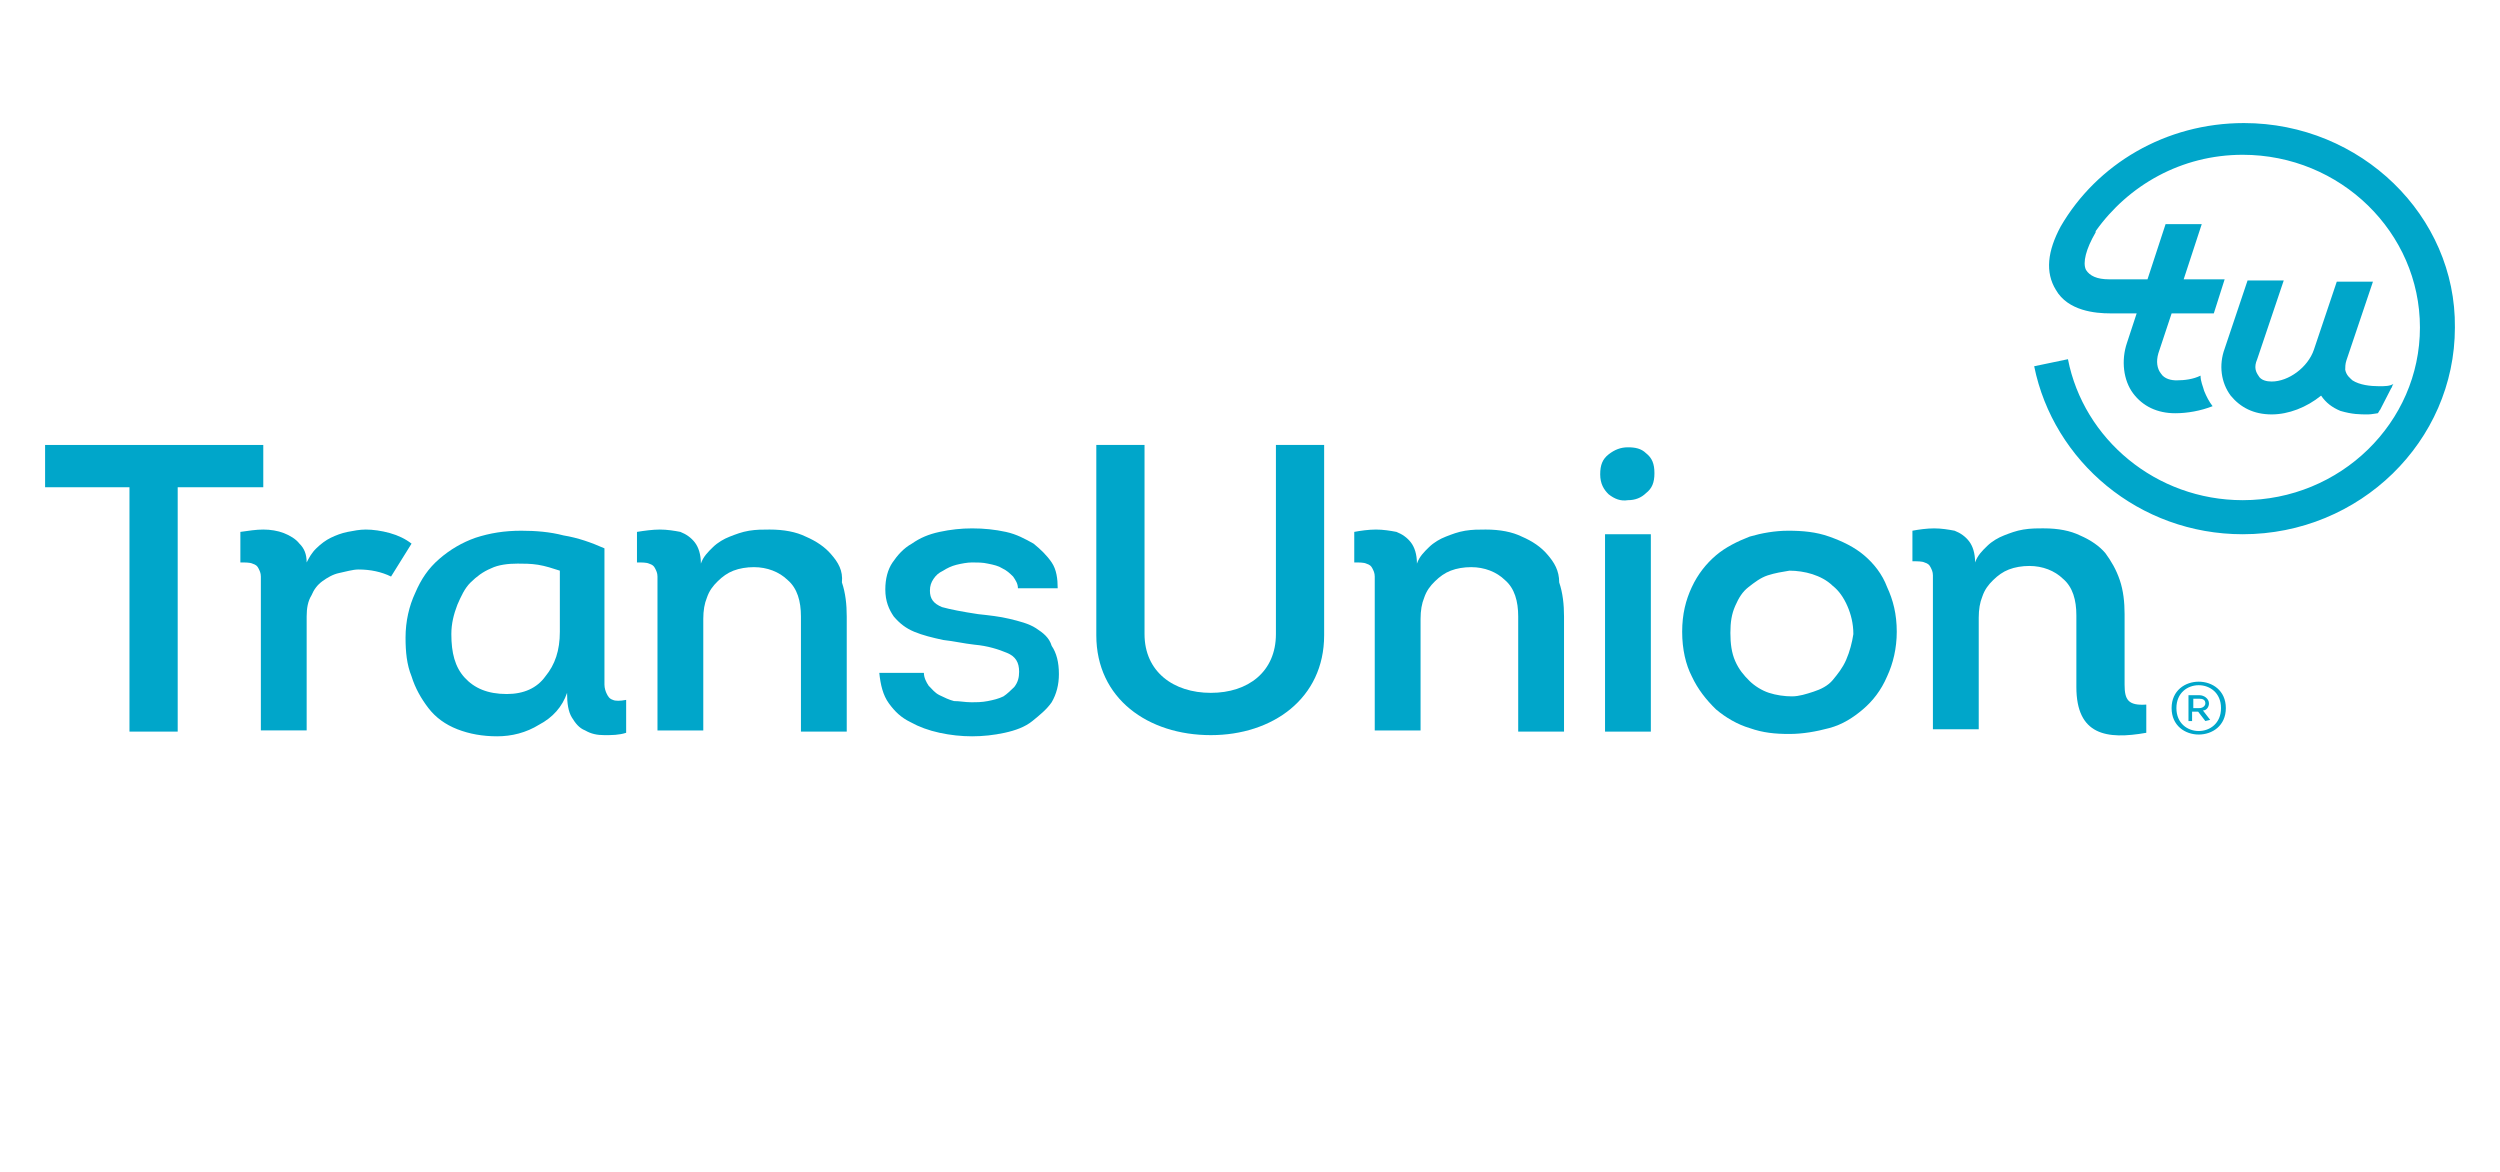 <svg width="128" height="60" viewBox="0 0 128 60" fill="none" xmlns="http://www.w3.org/2000/svg">
<g clip-path="url(#clip0_15202_2181)">
<path d="M21.071 27.834C20.762 27.594 20.392 27.413 19.96 27.293C19.528 27.173 19.096 27.113 18.726 27.113C18.417 27.113 18.108 27.173 17.8 27.233C17.491 27.293 17.183 27.413 16.936 27.534C16.689 27.654 16.442 27.834 16.195 28.075C15.948 28.316 15.825 28.556 15.701 28.797C15.701 28.376 15.578 28.075 15.331 27.834C15.146 27.594 14.837 27.413 14.529 27.293C14.22 27.173 13.85 27.113 13.479 27.113C13.109 27.113 12.739 27.173 12.307 27.233V28.797C12.553 28.797 12.8 28.797 12.924 28.857C13.109 28.917 13.171 28.977 13.233 29.098C13.294 29.218 13.356 29.338 13.356 29.519C13.356 29.699 13.356 29.88 13.356 30.12V37.398H15.701V31.564C15.701 31.143 15.763 30.782 15.948 30.481C16.072 30.18 16.257 29.94 16.504 29.759C16.751 29.579 17.059 29.398 17.368 29.338C17.677 29.278 18.047 29.158 18.355 29.158C18.973 29.158 19.528 29.278 20.022 29.519L21.071 27.834Z" fill="#00A6CA"/>
<path d="M31.38 35.834C31.195 35.774 31.133 35.654 31.071 35.534C31.009 35.413 30.948 35.233 30.948 35.053C30.948 34.872 30.948 34.692 30.948 34.451V28.075C30.269 27.774 29.59 27.534 28.849 27.413C28.17 27.233 27.43 27.173 26.689 27.173C25.825 27.173 25.084 27.293 24.344 27.534C23.665 27.774 23.047 28.135 22.492 28.616C21.936 29.098 21.566 29.639 21.258 30.361C20.949 31.022 20.764 31.804 20.764 32.646C20.764 33.368 20.826 34.03 21.072 34.631C21.258 35.233 21.566 35.774 21.936 36.255C22.307 36.737 22.801 37.097 23.418 37.338C24.035 37.579 24.714 37.699 25.455 37.699C26.195 37.699 26.936 37.519 27.615 37.097C28.294 36.737 28.788 36.195 29.034 35.474C29.034 36.015 29.096 36.436 29.281 36.737C29.466 37.037 29.652 37.278 29.96 37.398C30.269 37.579 30.578 37.639 30.948 37.639C31.318 37.639 31.689 37.639 32.059 37.519V35.834C31.75 35.895 31.503 35.895 31.38 35.834ZM28.664 32.346C28.664 33.308 28.417 34.03 27.923 34.631C27.491 35.233 26.812 35.534 25.948 35.534C24.961 35.534 24.282 35.233 23.788 34.692C23.294 34.15 23.109 33.428 23.109 32.466C23.109 31.925 23.233 31.444 23.418 30.962C23.603 30.541 23.788 30.12 24.097 29.819C24.405 29.519 24.714 29.278 25.146 29.098C25.516 28.917 26.01 28.857 26.504 28.857C26.812 28.857 27.183 28.857 27.553 28.917C27.923 28.977 28.294 29.098 28.664 29.218V32.346Z" fill="#00A6CA"/>
<path d="M42.55 28.376C42.242 28.015 41.81 27.714 41.254 27.474C40.761 27.233 40.143 27.113 39.403 27.113C39.032 27.113 38.724 27.113 38.353 27.173C37.983 27.233 37.675 27.354 37.366 27.474C37.057 27.594 36.749 27.774 36.502 28.015C36.255 28.256 36.008 28.496 35.885 28.857C35.885 28.376 35.761 28.015 35.576 27.774C35.391 27.534 35.144 27.354 34.835 27.233C34.527 27.173 34.156 27.113 33.786 27.113C33.416 27.113 32.984 27.173 32.613 27.233V28.797C32.86 28.797 33.107 28.797 33.23 28.857C33.416 28.918 33.477 28.978 33.539 29.098C33.601 29.218 33.663 29.338 33.663 29.519C33.663 29.699 33.663 29.94 33.663 30.241V37.399H36.008V31.684C36.008 31.263 36.069 30.902 36.193 30.602C36.316 30.241 36.502 30 36.749 29.759C36.995 29.519 37.242 29.338 37.551 29.218C37.86 29.098 38.23 29.038 38.6 29.038C39.279 29.038 39.897 29.278 40.329 29.699C40.822 30.12 41.008 30.782 41.008 31.564V37.459H43.353V31.564C43.353 30.962 43.291 30.361 43.106 29.82C43.168 29.218 42.921 28.797 42.55 28.376Z" fill="#00A6CA"/>
<path d="M53.043 32.165C52.673 31.925 52.179 31.804 51.685 31.684C51.192 31.564 50.636 31.504 50.081 31.444C49.278 31.323 48.661 31.203 48.229 31.083C47.797 30.902 47.612 30.662 47.612 30.241C47.612 30 47.674 29.82 47.797 29.639C47.92 29.459 48.044 29.338 48.291 29.218C48.476 29.098 48.723 28.977 48.97 28.917C49.217 28.857 49.525 28.797 49.772 28.797C50.019 28.797 50.328 28.797 50.575 28.857C50.883 28.917 51.13 28.977 51.315 29.098C51.562 29.218 51.685 29.338 51.871 29.519C51.994 29.699 52.118 29.88 52.118 30.12H54.154C54.154 29.639 54.093 29.158 53.846 28.797C53.599 28.436 53.29 28.135 52.92 27.835C52.488 27.594 52.056 27.353 51.5 27.233C50.945 27.113 50.389 27.053 49.772 27.053C49.217 27.053 48.661 27.113 48.106 27.233C47.55 27.353 47.118 27.534 46.686 27.835C46.254 28.075 45.946 28.436 45.699 28.797C45.452 29.158 45.328 29.639 45.328 30.18C45.328 30.782 45.513 31.203 45.76 31.564C46.069 31.925 46.377 32.165 46.809 32.346C47.242 32.526 47.735 32.647 48.291 32.767C48.846 32.827 49.34 32.947 49.896 33.008C50.575 33.068 51.13 33.248 51.562 33.429C51.994 33.609 52.179 33.91 52.179 34.391C52.179 34.692 52.117 34.932 51.932 35.173C51.747 35.353 51.562 35.534 51.377 35.654C51.13 35.774 50.883 35.835 50.575 35.895C50.266 35.955 50.019 35.955 49.711 35.955C49.402 35.955 49.155 35.895 48.846 35.895C48.599 35.834 48.353 35.714 48.106 35.594C47.859 35.474 47.735 35.293 47.55 35.113C47.427 34.932 47.303 34.692 47.303 34.451H45.02C45.081 35.053 45.205 35.594 45.513 36.015C45.822 36.436 46.13 36.737 46.624 36.977C47.056 37.218 47.55 37.398 48.106 37.519C48.661 37.639 49.217 37.699 49.772 37.699C50.328 37.699 50.883 37.639 51.439 37.519C51.994 37.398 52.488 37.218 52.858 36.917C53.229 36.617 53.599 36.316 53.846 35.955C54.093 35.534 54.216 35.053 54.216 34.511C54.216 33.91 54.093 33.429 53.846 33.068C53.722 32.647 53.414 32.406 53.043 32.165Z" fill="#00A6CA"/>
<path d="M79.213 28.376C78.905 28.015 78.473 27.714 77.917 27.474C77.424 27.233 76.806 27.113 76.066 27.113C75.695 27.113 75.387 27.113 75.016 27.173C74.646 27.233 74.337 27.354 74.029 27.474C73.72 27.594 73.412 27.774 73.165 28.015C72.918 28.256 72.671 28.496 72.547 28.857C72.547 28.376 72.424 28.015 72.239 27.774C72.054 27.534 71.807 27.354 71.498 27.233C71.19 27.173 70.819 27.113 70.449 27.113C70.079 27.113 69.647 27.173 69.338 27.233V28.797C69.585 28.797 69.832 28.797 69.955 28.857C70.14 28.918 70.202 28.978 70.264 29.098C70.326 29.218 70.387 29.338 70.387 29.519C70.387 29.699 70.387 29.94 70.387 30.241V37.399H72.733V31.684C72.733 31.263 72.794 30.902 72.918 30.602C73.041 30.241 73.226 30 73.473 29.759C73.72 29.519 73.967 29.338 74.276 29.218C74.584 29.098 74.955 29.038 75.325 29.038C76.004 29.038 76.621 29.278 77.053 29.699C77.547 30.12 77.732 30.782 77.732 31.564V37.459H80.078V31.564C80.078 30.962 80.016 30.361 79.831 29.82C79.831 29.218 79.584 28.797 79.213 28.376Z" fill="#00A6CA"/>
<path d="M83.349 22.902C82.979 22.902 82.67 23.023 82.362 23.263C82.053 23.504 81.93 23.805 81.93 24.286C81.93 24.767 82.115 25.068 82.362 25.308C82.67 25.549 82.979 25.669 83.349 25.609C83.72 25.609 84.028 25.489 84.275 25.248C84.584 25.008 84.707 24.707 84.707 24.226C84.707 23.744 84.584 23.444 84.275 23.203C84.028 22.962 83.72 22.902 83.349 22.902Z" fill="#00A6CA"/>
<path d="M84.523 27.353H82.178V37.459H84.523V27.353Z" fill="#00A6CA"/>
<path d="M95.447 28.436C94.953 28.015 94.336 27.714 93.657 27.474C92.978 27.233 92.299 27.173 91.559 27.173C90.88 27.173 90.201 27.293 89.583 27.474C88.966 27.714 88.349 28.015 87.855 28.436C87.361 28.857 86.929 29.398 86.621 30.06C86.312 30.722 86.127 31.443 86.127 32.346C86.127 33.248 86.312 34.03 86.621 34.631C86.929 35.293 87.361 35.834 87.855 36.316C88.349 36.737 88.966 37.097 89.583 37.278C90.262 37.519 90.88 37.579 91.62 37.579C92.299 37.579 92.978 37.459 93.657 37.278C94.336 37.097 94.891 36.737 95.385 36.316C95.879 35.895 96.311 35.353 96.62 34.631C96.928 33.97 97.114 33.188 97.114 32.346C97.114 31.443 96.928 30.722 96.62 30.06C96.373 29.398 95.941 28.857 95.447 28.436ZM94.521 33.789C94.336 34.21 94.089 34.511 93.842 34.812C93.595 35.113 93.225 35.293 92.855 35.413C92.484 35.534 92.114 35.654 91.744 35.654C91.373 35.654 90.941 35.594 90.571 35.473C90.201 35.353 89.83 35.113 89.583 34.872C89.275 34.571 89.028 34.27 88.843 33.849C88.657 33.428 88.596 32.947 88.596 32.406C88.596 31.864 88.657 31.443 88.843 31.022C89.028 30.601 89.213 30.3 89.522 30.06C89.83 29.819 90.139 29.579 90.509 29.458C90.879 29.338 91.25 29.278 91.62 29.218C91.991 29.218 92.423 29.278 92.793 29.398C93.163 29.519 93.534 29.699 93.842 30C94.151 30.241 94.398 30.601 94.583 31.022C94.768 31.444 94.892 31.925 94.892 32.466C94.83 32.887 94.706 33.368 94.521 33.789Z" fill="#00A6CA"/>
<path d="M2.309 24.947V22.782H13.48V24.947H9.098V37.458H6.629V24.947H2.309Z" fill="#00A6CA"/>
<path d="M56.131 32.526V22.782H58.6V32.466C58.6 34.391 60.081 35.474 61.994 35.474C63.908 35.474 65.327 34.391 65.327 32.466V22.782H67.796V32.526C67.796 35.774 65.142 37.639 61.994 37.639C58.785 37.639 56.131 35.774 56.131 32.526Z" fill="#00A6CA"/>
<path d="M108.779 35.053V33.428V31.444C108.779 30.842 108.717 30.241 108.532 29.699C108.347 29.158 108.1 28.737 107.792 28.316C107.483 27.955 107.051 27.654 106.495 27.413C106.002 27.173 105.384 27.052 104.644 27.052C104.273 27.052 103.965 27.052 103.594 27.113C103.224 27.173 102.915 27.293 102.607 27.413C102.298 27.534 101.99 27.714 101.743 27.955C101.496 28.195 101.249 28.436 101.125 28.797C101.125 28.316 101.002 27.955 100.817 27.714C100.632 27.474 100.385 27.293 100.076 27.173C99.768 27.113 99.397 27.053 99.027 27.053C98.657 27.053 98.225 27.113 97.916 27.173V28.737C98.163 28.737 98.41 28.737 98.533 28.797C98.719 28.857 98.78 28.917 98.842 29.038C98.904 29.158 98.965 29.278 98.965 29.459C98.965 29.639 98.965 29.88 98.965 30.18V37.338H101.311V31.624C101.311 31.203 101.372 30.842 101.496 30.541C101.619 30.18 101.805 29.94 102.051 29.699C102.298 29.459 102.545 29.278 102.854 29.158C103.162 29.038 103.533 28.977 103.903 28.977C104.582 28.977 105.199 29.218 105.631 29.639C106.125 30.06 106.31 30.722 106.31 31.504V34.932V35.173C106.31 37.639 107.853 37.88 109.89 37.519V36.075C108.964 36.135 108.779 35.834 108.779 35.053Z" fill="#00A6CA"/>
<path d="M114.89 6.301C110.878 6.301 107.36 8.406 105.508 11.594C104.829 12.857 104.706 13.94 105.261 14.842C105.879 15.925 107.298 16.045 108.039 16.045H109.397L108.903 17.549C108.594 18.451 108.718 19.474 109.212 20.135C109.705 20.797 110.446 21.158 111.372 21.158C111.989 21.158 112.668 21.038 113.285 20.797C113.1 20.556 112.977 20.316 112.853 20.015C112.791 19.774 112.668 19.534 112.668 19.233C112.298 19.414 111.866 19.474 111.434 19.474C111.187 19.474 110.816 19.413 110.631 19.113C110.446 18.872 110.384 18.511 110.508 18.09L111.187 16.045H113.347L113.902 14.301H111.804L112.73 11.474H110.878L109.952 14.301H107.977C107.36 14.301 106.99 14.12 106.804 13.82C106.619 13.459 106.804 12.737 107.298 11.895V11.835C108.965 9.489 111.681 7.925 114.828 7.925C119.828 7.925 123.901 11.895 123.901 16.767C123.901 21.639 119.828 25.609 114.828 25.609C110.384 25.609 106.681 22.481 105.879 18.391L104.15 18.752C105.138 23.624 109.52 27.353 114.828 27.353C120.815 27.353 125.691 22.601 125.691 16.767C125.753 11.053 120.877 6.301 114.89 6.301Z" fill="#00A6CA"/>
<path d="M121.803 19.774C121.371 19.774 120.815 19.714 120.445 19.474C120.322 19.353 120.137 19.233 120.075 18.932C120.075 18.812 120.075 18.632 120.137 18.451L121.495 14.421H119.643L118.47 17.91C118.162 18.812 117.174 19.534 116.31 19.534C116.063 19.534 115.754 19.474 115.631 19.233C115.507 19.053 115.384 18.812 115.569 18.391L116.927 14.361H115.075L113.903 17.85C113.594 18.692 113.717 19.594 114.211 20.256C114.705 20.857 115.384 21.218 116.31 21.218C117.174 21.218 118.1 20.857 118.84 20.256C119.087 20.617 119.396 20.857 119.828 21.038C120.445 21.218 120.815 21.218 121.247 21.218C121.433 21.218 121.68 21.158 121.741 21.158C121.803 21.098 121.803 21.038 121.865 20.977C121.927 20.857 121.988 20.737 122.05 20.616C122.112 20.496 122.173 20.376 122.235 20.256C122.297 20.135 122.359 20.015 122.42 19.895C122.482 19.834 122.482 19.714 122.544 19.654C122.359 19.774 122.112 19.774 121.803 19.774Z" fill="#00A6CA"/>
<path d="M111.186 36.255C111.186 34.451 113.963 34.451 113.963 36.255C113.963 38.06 111.186 38.06 111.186 36.255ZM113.716 36.255C113.716 34.692 111.432 34.692 111.432 36.255C111.432 37.819 113.716 37.819 113.716 36.255ZM113.161 36.857L112.914 36.917L112.543 36.436H112.235V36.917H112.05V35.594H112.605C112.852 35.594 113.099 35.775 113.099 36.015C113.099 36.196 112.975 36.376 112.79 36.376L113.161 36.857ZM112.297 36.255H112.605C112.79 36.255 112.914 36.135 112.914 36.015C112.914 35.834 112.79 35.774 112.605 35.774H112.297V36.255Z" fill="#00A6CA"/>
</g>
<defs>
<clipPath id="clip0_15202_2181">
<rect width="124" height="32" fill="white" transform="translate(2 6)"/>
</clipPath>
</defs>
</svg>
